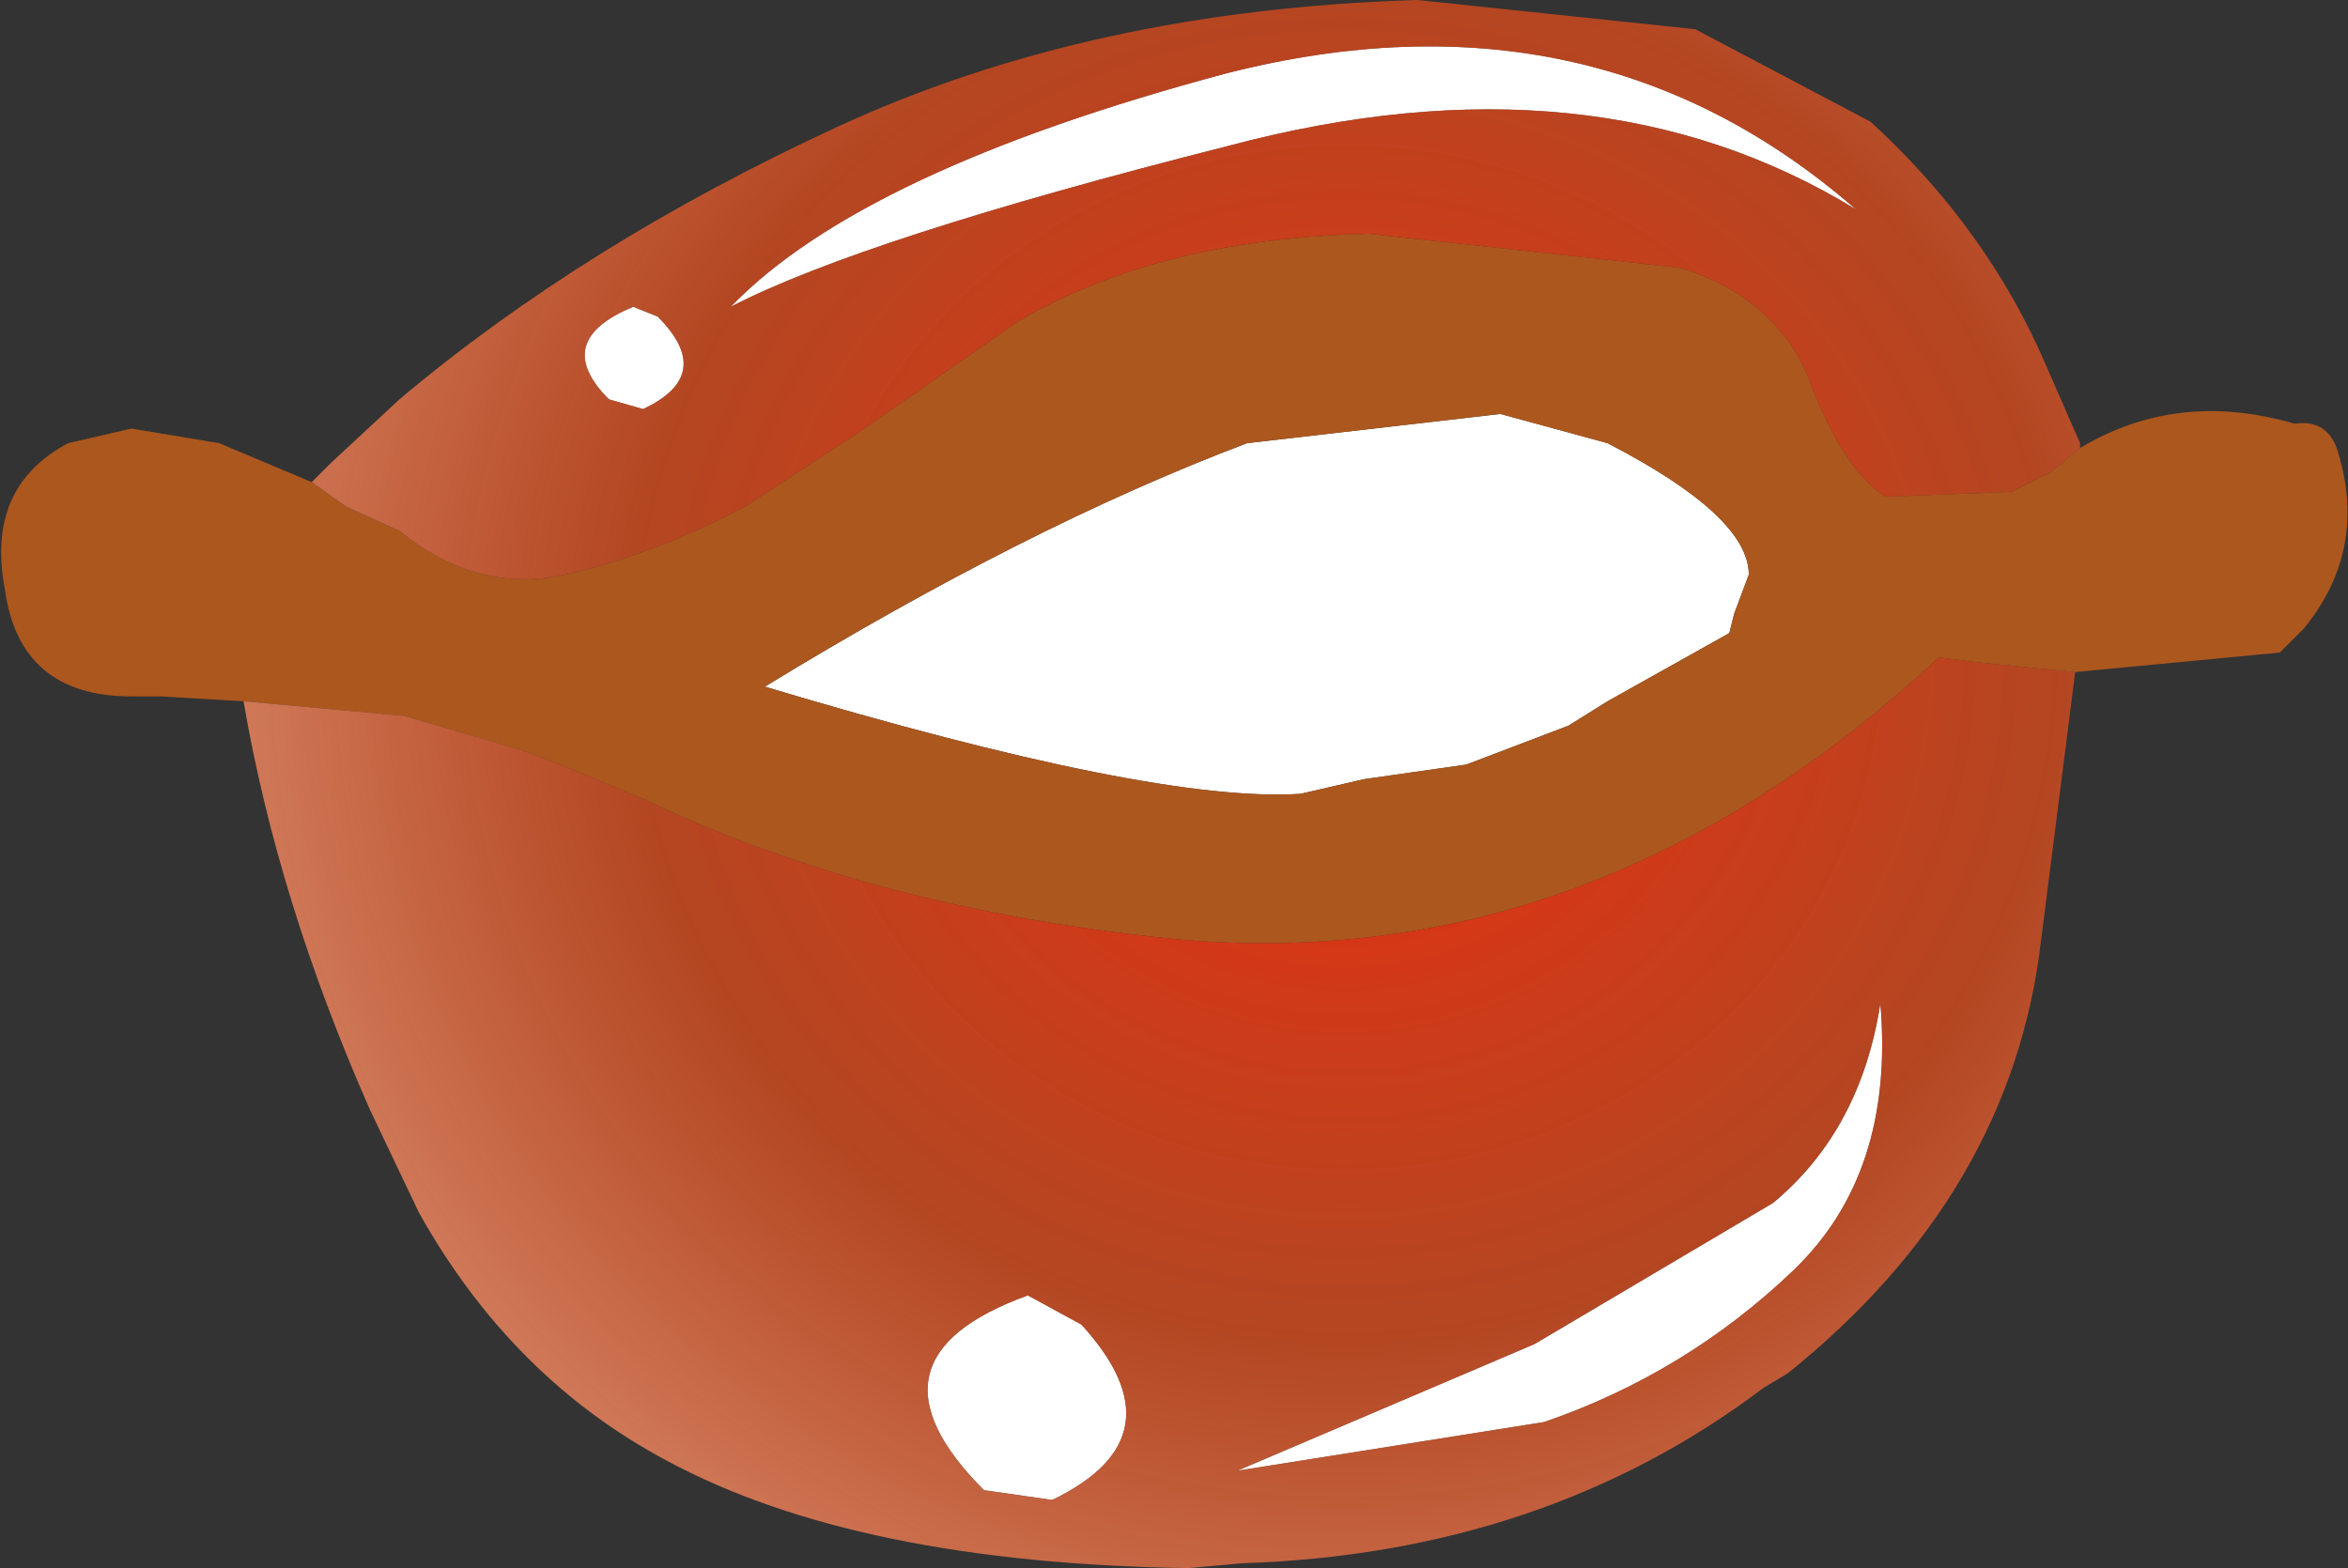 <?xml version="1.0" encoding="UTF-8" standalone="no"?>
<svg xmlns:xlink="http://www.w3.org/1999/xlink" height="16.1px" width="24.1px" xmlns="http://www.w3.org/2000/svg">
  <rect width="100%" height="100%" fill="#333333" stroke="none"/>
  <g transform="matrix(1.0, 0.0, 0.0, 1.0, 11.55, 1.65)">
    <path d="M6.2 4.85 L4.95 5.55 4.55 5.8 3.5 6.2 2.45 6.35 1.8 6.5 Q0.3 6.6 -3.7 5.4 -1.0 3.75 1.25 2.9 L3.85 2.6 4.95 2.9 Q6.4 3.65 6.4 4.25 L6.25 4.65 6.2 4.85 M7.75 8.65 Q7.9 10.4 6.85 11.4 5.75 12.45 4.3 12.95 L1.15 13.45 4.2 12.15 6.65 10.7 Q7.55 9.95 7.75 8.65 M1.05 -0.15 Q-2.7 0.8 -4.05 1.5 -2.7 0.1 1.05 -0.9 4.8 -1.85 7.5 0.5 4.8 -1.15 1.05 -0.15 M-1.0 11.65 L-0.45 11.95 Q0.6 13.1 -0.75 13.75 L-1.45 13.65 Q-2.8 12.3 -1.0 11.65 M-4.8 1.6 Q-4.2 2.2 -4.95 2.55 L-5.3 2.45 Q-5.9 1.85 -5.05 1.5 L-4.8 1.6" fill="#ffffff" fill-rule="evenodd" stroke="none"/>
    <path d="M-8.35 3.3 L-8.0 3.55 -7.45 3.8 Q-6.65 4.45 -5.75 4.25 -4.85 4.05 -3.9 3.55 L-2.75 2.8 -1.1 1.65 Q0.35 0.8 2.5 0.75 L5.7 1.1 Q6.65 1.4 7.0 2.2 7.35 3.15 7.8 3.45 L9.1 3.4 9.5 3.2 9.8 2.95 Q10.8 2.35 12.0 2.7 12.35 2.65 12.45 3.0 12.75 4.0 12.1 4.8 L11.85 5.05 9.75 5.25 8.75 5.15 8.35 5.1 Q4.85 8.35 0.6 8.0 -2.55 7.7 -4.95 6.55 L-5.8 6.2 -6.2 6.05 -7.4 5.7 -9.05 5.55 -9.9 5.5 -10.2 5.5 Q-11.35 5.5 -11.5 4.4 -11.7 3.35 -10.85 2.9 L-10.2 2.75 -9.3 2.9 -8.35 3.3 M6.2 4.85 L6.25 4.65 6.4 4.25 Q6.4 3.65 4.95 2.9 L3.85 2.6 1.25 2.9 Q-1.0 3.75 -3.7 5.4 0.3 6.6 1.8 6.5 L2.45 6.35 3.5 6.2 4.55 5.8 4.95 5.55 6.2 4.85" fill="#ac571e" fill-rule="evenodd" stroke="none"/>
    <path d="M-8.35 3.3 L-8.15 3.1 -7.45 2.45 Q-5.55 0.85 -2.95 -0.35 -0.35 -1.55 3.0 -1.65 L5.85 -1.35 7.65 -0.4 Q8.85 0.7 9.45 2.1 L9.8 2.9 9.8 2.95 9.5 3.2 9.1 3.4 7.8 3.45 Q7.35 3.15 7.0 2.2 6.65 1.4 5.7 1.1 L2.5 0.75 Q0.35 0.8 -1.1 1.65 L-2.75 2.8 -3.9 3.55 Q-4.85 4.05 -5.75 4.25 -6.65 4.45 -7.45 3.8 L-8.0 3.55 -8.35 3.3 M9.75 5.25 L9.4 8.0 Q9.1 10.6 6.8 12.45 L6.55 12.6 Q4.3 14.3 1.2 14.4 L0.65 14.45 Q-2.75 14.4 -4.7 13.35 -6.3 12.5 -7.25 10.8 L-7.75 9.75 Q-8.7 7.6 -9.05 5.55 L-7.4 5.7 -6.2 6.05 -5.8 6.2 -4.95 6.55 Q-2.55 7.7 0.6 8.0 4.85 8.35 8.35 5.1 L8.75 5.15 9.75 5.25 M1.05 -0.15 Q4.8 -1.15 7.5 0.5 4.8 -1.85 1.05 -0.9 -2.7 0.1 -4.05 1.5 -2.7 0.8 1.05 -0.15 M7.75 8.65 Q7.55 9.95 6.65 10.7 L4.2 12.15 1.15 13.45 4.3 12.95 Q5.75 12.45 6.85 11.4 7.9 10.4 7.75 8.65 M-4.8 1.6 L-5.05 1.5 Q-5.9 1.85 -5.3 2.45 L-4.95 2.55 Q-4.2 2.2 -4.8 1.6 M-1.0 11.65 Q-2.8 12.3 -1.45 13.65 L-0.75 13.75 Q0.6 13.1 -0.45 11.95 L-1.0 11.65" fill="url(#gradient0)" fill-rule="evenodd" stroke="none"/>
  </g>
  <defs>
    <radialGradient cx="0" cy="0" gradientTransform="matrix(-0.021, 0.0, 0.0, 0.02, 2.25, 5.1)" gradientUnits="userSpaceOnUse" id="gradient0" r="819.2" spreadMethod="pad">
      <stop offset="0.0" stop-color="#ed270c"/>
      <stop offset="0.424" stop-color="#ea4e1a" stop-opacity="0.702"/>
      <stop offset="1.0" stop-color="#fcddc7"/>
    </radialGradient>
  </defs>
</svg>
